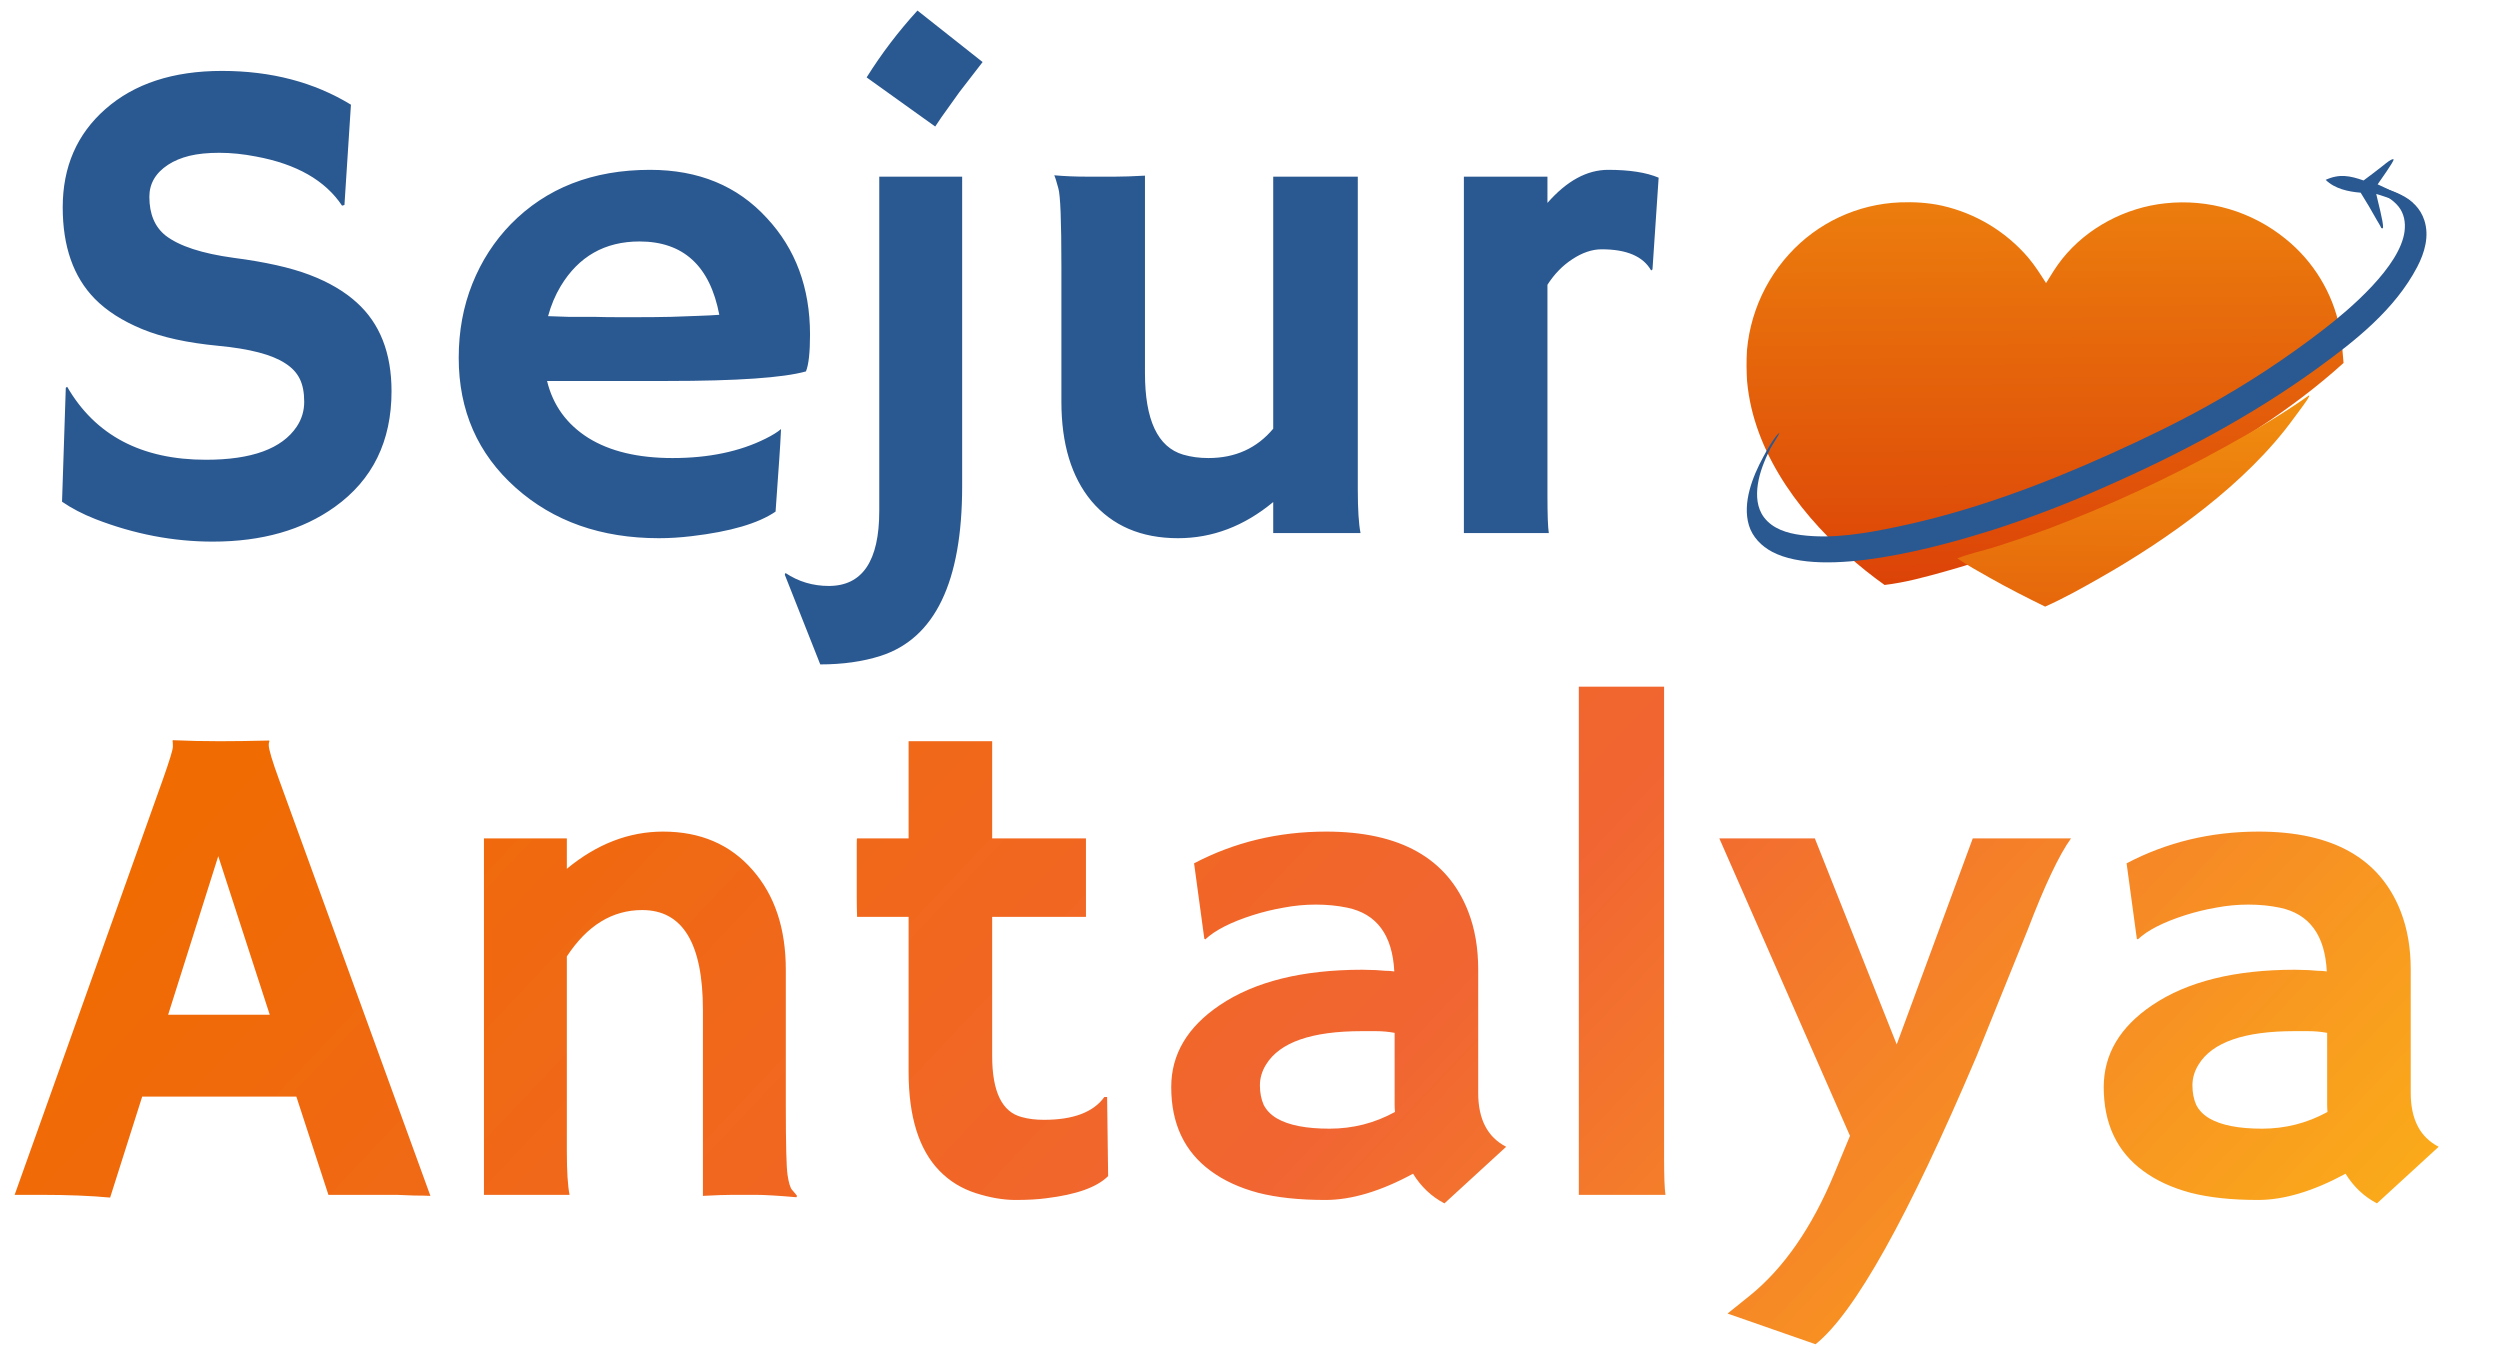 <svg width="136" height="74" viewBox="0 0 136 74" fill="none" xmlns="http://www.w3.org/2000/svg">
<path d="M19.091 5.695L18.738 11.15L18.608 11.188C17.693 9.814 16.134 8.924 13.933 8.516C13.24 8.38 12.572 8.312 11.929 8.312C11.298 8.312 10.754 8.367 10.296 8.479C9.851 8.59 9.467 8.751 9.146 8.961C8.465 9.406 8.125 9.988 8.125 10.705C8.125 11.645 8.422 12.35 9.016 12.82C9.758 13.389 10.989 13.791 12.708 14.026C14.427 14.249 15.807 14.558 16.846 14.954C17.885 15.35 18.738 15.851 19.406 16.457C20.668 17.595 21.299 19.203 21.299 21.281C21.299 24.003 20.272 26.099 18.219 27.571C16.462 28.833 14.248 29.464 11.576 29.464C9.424 29.464 7.296 29.056 5.193 28.239C4.501 27.967 3.895 27.652 3.375 27.293L3.579 21.096L3.653 21.04C5.187 23.687 7.704 25.011 11.205 25.011C13.691 25.011 15.337 24.411 16.141 23.211C16.413 22.803 16.549 22.351 16.549 21.856C16.549 21.349 16.468 20.935 16.308 20.613C16.147 20.279 15.881 19.995 15.51 19.76C14.792 19.29 13.586 18.974 11.892 18.814C10.197 18.653 8.812 18.35 7.735 17.904C6.659 17.459 5.799 16.909 5.156 16.253C3.993 15.065 3.412 13.408 3.412 11.28C3.412 9.078 4.185 7.297 5.731 5.937C7.302 4.551 9.418 3.858 12.077 3.858C14.749 3.858 17.087 4.471 19.091 5.695ZM24.954 19.463C24.954 18.016 25.201 16.674 25.696 15.437C26.191 14.2 26.89 13.117 27.793 12.19C29.723 10.223 32.246 9.239 35.363 9.239C37.998 9.239 40.113 10.111 41.709 11.855C43.28 13.538 44.065 15.653 44.065 18.201C44.065 19.178 43.991 19.846 43.843 20.205C42.606 20.551 40.089 20.725 36.291 20.725H29.76C30.081 22.048 30.83 23.081 32.005 23.823C33.18 24.553 34.708 24.918 36.588 24.918C38.555 24.918 40.243 24.565 41.653 23.86C42.024 23.675 42.303 23.502 42.488 23.341C42.464 23.86 42.433 24.392 42.395 24.936L42.191 27.831C41.251 28.474 39.73 28.92 37.627 29.167C37.008 29.241 36.415 29.278 35.846 29.278C32.704 29.278 30.106 28.363 28.053 26.532C25.987 24.689 24.954 22.333 24.954 19.463ZM39.13 17.125C38.623 14.466 37.175 13.136 34.788 13.136C32.908 13.136 31.479 13.946 30.502 15.566C30.205 16.061 29.976 16.605 29.815 17.199C30.112 17.212 30.477 17.224 30.91 17.236H32.283C32.741 17.249 33.18 17.255 33.601 17.255H34.658C35.289 17.255 35.908 17.249 36.514 17.236L38.035 17.181C38.443 17.168 38.808 17.15 39.13 17.125ZM47.145 4.211C47.95 2.924 48.871 1.712 49.91 0.574L53.454 3.376C52.836 4.168 52.415 4.712 52.192 5.009L51.543 5.918C51.333 6.202 51.11 6.524 50.875 6.883L47.145 4.211ZM45.086 31.876C46.917 31.876 47.832 30.515 47.832 27.794V9.61H52.341V26.458C52.341 31.653 50.863 34.727 47.906 35.68C46.941 35.989 45.847 36.144 44.622 36.144L42.692 31.264L42.73 31.171C43.435 31.641 44.22 31.876 45.086 31.876ZM69.263 27.311C67.679 28.623 65.954 29.278 64.086 29.278C62.082 29.278 60.511 28.604 59.373 27.256C58.285 25.945 57.74 24.145 57.74 21.856V14.49C57.74 12.016 57.685 10.6 57.573 10.241C57.474 9.87 57.4 9.635 57.351 9.536C57.92 9.586 58.513 9.61 59.132 9.61H60.672C61.08 9.61 61.618 9.592 62.286 9.555V20.298C62.286 22.846 62.979 24.324 64.364 24.732C64.785 24.856 65.243 24.918 65.737 24.918C67.197 24.918 68.372 24.386 69.263 23.322V9.61H73.864V26.625C73.864 27.713 73.914 28.505 74.013 29H69.263V27.311ZM84.181 26.922C84.181 27.986 84.205 28.678 84.255 29H79.635V9.61H84.181V11.039C85.232 9.839 86.333 9.239 87.483 9.239C88.646 9.239 89.561 9.382 90.23 9.666L89.895 14.657L89.821 14.713C89.388 13.946 88.492 13.562 87.131 13.562C86.611 13.562 86.079 13.742 85.535 14.101C85.003 14.447 84.552 14.911 84.181 15.492V26.922Z" fill="#2A5891"/>
<path d="M5.991 65.148C4.927 65.049 3.684 65 2.262 65H0.796L8.867 42.382C9.226 41.367 9.405 40.78 9.405 40.619C9.405 40.446 9.399 40.341 9.387 40.304L9.405 40.267C10.209 40.304 11.063 40.322 11.966 40.322C12.708 40.322 13.599 40.31 14.638 40.285L14.656 40.322C14.632 40.372 14.619 40.44 14.619 40.526C14.619 40.761 14.805 41.386 15.176 42.4L23.414 65.056C23.167 65.043 22.876 65.037 22.542 65.037C22.542 65.037 22.22 65.025 21.577 65C21.268 65 20.99 65 20.742 65H17.866L16.122 59.656H7.735L5.991 65.148ZM14.675 55.203L11.873 46.575L9.146 55.203H14.675ZM30.836 62.625C30.836 63.714 30.885 64.505 30.984 65H26.327V45.61H30.836V47.262C32.469 45.913 34.213 45.239 36.068 45.239C38.097 45.239 39.717 45.932 40.93 47.317C42.142 48.69 42.748 50.503 42.748 52.754V60.139C42.748 62.229 42.779 63.485 42.841 63.905C42.903 64.326 42.983 64.598 43.082 64.722C43.193 64.845 43.286 64.957 43.36 65.056L43.323 65.13C42.321 65.043 41.592 65 41.134 65H39.835C39.439 65 38.907 65.019 38.239 65.056V54.943C38.239 51.319 37.138 49.507 34.937 49.507C33.304 49.507 31.937 50.348 30.836 52.03V62.625ZM56.794 60.918C58.39 60.918 59.484 60.504 60.078 59.675H60.227L60.282 63.98C59.676 64.586 58.55 64.988 56.905 65.186C56.46 65.247 55.903 65.278 55.235 65.278C54.58 65.278 53.862 65.155 53.083 64.907C52.316 64.66 51.66 64.258 51.116 63.701C49.991 62.551 49.428 60.751 49.428 58.302V49.878H46.626C46.614 49.519 46.607 49.154 46.607 48.783V45.926C46.607 45.715 46.614 45.61 46.626 45.61H49.428V40.322H53.974V45.61H59.076V49.878H53.974V57.448C53.974 59.39 54.512 60.497 55.588 60.77C55.934 60.868 56.336 60.918 56.794 60.918ZM76.87 63.85C75.114 64.802 73.524 65.278 72.102 65.278C70.679 65.278 69.461 65.148 68.446 64.889C67.432 64.617 66.572 64.221 65.867 63.701C64.432 62.65 63.715 61.128 63.715 59.137C63.715 57.355 64.593 55.871 66.35 54.684C68.255 53.397 70.84 52.754 74.106 52.754L74.848 52.773C74.996 52.785 75.163 52.797 75.349 52.81C75.534 52.81 75.701 52.822 75.85 52.847C75.751 50.867 74.897 49.711 73.289 49.377C72.757 49.266 72.188 49.21 71.582 49.21C70.988 49.21 70.401 49.266 69.819 49.377C69.25 49.476 68.694 49.612 68.149 49.785C66.95 50.169 66.09 50.608 65.57 51.102L65.515 51.065L64.958 46.965C67.147 45.815 69.541 45.239 72.139 45.239C76.171 45.239 78.75 46.693 79.876 49.6C80.235 50.527 80.414 51.573 80.414 52.735V59.452C80.414 60.887 80.921 61.864 81.936 62.384L78.577 65.464C77.872 65.093 77.303 64.555 76.87 63.85ZM75.868 56.187C75.534 56.125 75.188 56.094 74.829 56.094H74.087C71.353 56.094 69.615 56.7 68.873 57.912C68.65 58.271 68.539 58.648 68.539 59.044C68.539 59.44 68.607 59.792 68.743 60.102C68.892 60.398 69.133 60.646 69.467 60.844C70.11 61.215 71.062 61.4 72.324 61.4C73.598 61.4 74.786 61.097 75.887 60.491C75.874 60.355 75.868 60.213 75.868 60.065V56.187ZM90.526 62.922C90.526 63.986 90.551 64.678 90.601 65H85.888V37.353H90.526V62.922ZM93.978 71.457L95.202 70.474C97.045 68.977 98.573 66.769 99.785 63.85L100.639 61.79L93.532 45.61H98.728L103.181 56.817L107.318 45.61H112.662C112.019 46.501 111.233 48.158 110.306 50.583L107.522 57.467C103.799 66.225 100.88 71.445 98.765 73.127L93.978 71.457ZM127.599 63.85C125.842 64.802 124.253 65.278 122.83 65.278C121.408 65.278 120.189 65.148 119.175 64.889C118.16 64.617 117.301 64.221 116.596 63.701C115.161 62.65 114.443 61.128 114.443 59.137C114.443 57.355 115.322 55.871 117.078 54.684C118.983 53.397 121.568 52.754 124.834 52.754L125.576 52.773C125.725 52.785 125.892 52.797 126.077 52.81C126.263 52.81 126.43 52.822 126.578 52.847C126.479 50.867 125.626 49.711 124.018 49.377C123.486 49.266 122.917 49.21 122.311 49.21C121.717 49.21 121.129 49.266 120.548 49.377C119.979 49.476 119.422 49.612 118.878 49.785C117.678 50.169 116.818 50.608 116.299 51.102L116.243 51.065L115.687 46.965C117.876 45.815 120.27 45.239 122.867 45.239C126.9 45.239 129.479 46.693 130.604 49.6C130.963 50.527 131.143 51.573 131.143 52.735V59.452C131.143 60.887 131.65 61.864 132.664 62.384L129.306 65.464C128.601 65.093 128.032 64.555 127.599 63.85ZM126.597 56.187C126.263 56.125 125.916 56.094 125.558 56.094H124.815C122.082 56.094 120.344 56.7 119.602 57.912C119.379 58.271 119.268 58.648 119.268 59.044C119.268 59.44 119.336 59.792 119.472 60.102C119.62 60.398 119.861 60.646 120.195 60.844C120.839 61.215 121.791 61.4 123.053 61.4C124.327 61.4 125.514 61.097 126.615 60.491C126.603 60.355 126.597 60.213 126.597 60.065V56.187Z" fill="url(#paint0_linear_56_230)"/>
<g clip-path="url(#clip0_56_230)">
<g filter="url(#filter0_d_56_230)">
<path d="M102.521 27.822C101.808 27.314 101.141 26.779 100.487 26.196C97.679 23.692 95.225 20.258 95.017 16.388C94.87 13.981 95.702 11.615 97.325 9.827C98.875 8.117 101.049 7.102 103.358 7.009C104.12 6.979 104.898 7.024 105.644 7.189C107.468 7.6 109.111 8.587 110.328 10.005C110.697 10.442 110.999 10.919 111.305 11.4C111.584 10.945 111.86 10.489 112.195 10.071C113.549 8.38 115.641 7.286 117.79 7.06C120.14 6.805 122.494 7.499 124.327 8.988C125.848 10.211 126.892 11.925 127.28 13.835C127.402 14.466 127.427 15.107 127.489 15.745C124.644 18.32 121.278 20.402 117.892 22.19C114.037 24.151 110.024 25.906 105.852 27.076C104.759 27.382 103.651 27.689 102.521 27.822H102.521Z" fill="url(#paint1_linear_56_230)"/>
</g>
<path d="M128.418 10.482C127.752 10.428 127.012 10.274 126.517 9.784C127.266 9.442 127.832 9.558 128.578 9.817C128.91 9.577 129.232 9.322 129.557 9.072C129.717 8.949 129.885 8.798 130.061 8.701C130.113 8.672 130.156 8.651 130.214 8.669C130.232 8.789 129.482 9.818 129.344 10.028C130.788 10.701 131.511 11.038 131.51 11.039C131.51 11.04 131.179 10.887 130.518 10.581C131.026 10.851 131.269 11.013 131.248 11.067C131.215 11.15 130.555 10.977 129.267 10.549C129.341 10.914 129.664 12.083 129.637 12.373C129.633 12.409 129.633 12.398 129.6 12.426C129.591 12.422 129.581 12.418 129.571 12.414C129.562 12.411 129.553 12.409 129.544 12.406C129.479 12.26 129.377 12.111 129.298 11.969C129.018 11.465 128.725 10.969 128.419 10.481L128.418 10.482Z" fill="#2A5891"/>
<path d="M95.917 24.866C96.076 24.561 96.557 23.708 96.802 23.541C96.793 23.633 96.364 24.282 96.291 24.428C95.993 25.035 95.724 25.684 95.625 26.356C95.534 26.971 95.575 27.63 95.961 28.143C96.434 28.771 97.22 29.007 97.968 29.105C99.683 29.33 101.475 29.018 103.151 28.669C107.212 27.823 111.077 26.38 114.848 24.675C116.624 23.873 118.396 23.022 120.1 22.073C122.293 20.854 124.392 19.472 126.379 17.94C127.838 16.817 130.575 14.485 130.809 12.575C130.867 12.098 130.785 11.611 130.475 11.23C129.841 10.45 128.642 10.215 127.692 10.126C127.306 10.089 127.959 10.082 127.534 9.854L127.746 9.994C128.418 9.819 127.33 9.998 127.476 9.994C128.519 9.98 129.676 10.124 130.618 10.598C131.218 10.899 131.674 11.339 131.884 11.984C132.164 12.843 131.902 13.745 131.498 14.518C130.287 16.835 128.138 18.533 126.061 20.037C122.493 22.621 118.549 24.716 114.519 26.484C112.523 27.377 110.481 28.16 108.401 28.831C105.483 29.751 99.219 31.5 96.41 30.021C95.827 29.714 95.331 29.214 95.14 28.574C94.777 27.357 95.339 25.931 95.918 24.865L95.917 24.866Z" fill="#2A5891"/>
<path d="M106.479 30.376C107.122 30.121 107.825 29.972 108.487 29.768C109.515 29.441 110.536 29.091 111.548 28.717C114.814 27.475 117.987 26.001 121.042 24.308C122.602 23.445 124.15 22.544 125.605 21.512L125.624 21.522C125.621 21.545 125.621 21.559 125.61 21.581C125.48 21.837 124.97 22.492 124.774 22.764C122.205 26.306 117.964 29.326 114.181 31.47C113.223 32.013 112.263 32.552 111.255 33C110.223 32.493 109.204 31.977 108.204 31.409C107.623 31.078 107.031 30.756 106.48 30.376H106.479Z" fill="url(#paint2_linear_56_230)"/>
</g>
<defs>
<filter id="filter0_d_56_230" x="91.001" y="7" width="40.488" height="28.822" filterUnits="userSpaceOnUse" color-interpolation-filters="sRGB">
<feFlood flood-opacity="0" result="BackgroundImageFix"/>
<feColorMatrix in="SourceAlpha" type="matrix" values="0 0 0 0 0 0 0 0 0 0 0 0 0 0 0 0 0 0 127 0" result="hardAlpha"/>
<feOffset dy="4"/>
<feGaussianBlur stdDeviation="2"/>
<feComposite in2="hardAlpha" operator="out"/>
<feColorMatrix type="matrix" values="0 0 0 0 0.934 0 0 0 0 0.934 0 0 0 0 0.934 0 0 0 0.25 0"/>
<feBlend mode="normal" in2="BackgroundImageFix" result="effect1_dropShadow_56_230"/>
<feBlend mode="normal" in="SourceGraphic" in2="effect1_dropShadow_56_230" result="shape"/>
</filter>
<linearGradient id="paint0_linear_56_230" x1="31.528" y1="22.582" x2="112.909" y2="99.446" gradientUnits="userSpaceOnUse">
<stop stop-color="#F06B02"/>
<stop offset="0.5" stop-color="#F16532"/>
<stop offset="1" stop-color="#FDBB14"/>
</linearGradient>
<linearGradient id="paint1_linear_56_230" x1="115" y1="73.5" x2="114.506" y2="-15.497" gradientUnits="userSpaceOnUse">
<stop stop-color="#F06B02"/>
<stop offset="0.5" stop-color="#DB4007"/>
<stop offset="1" stop-color="#FDBB14"/>
</linearGradient>
<linearGradient id="paint2_linear_56_230" x1="117.5" y1="79" x2="117.901" y2="9.097" gradientUnits="userSpaceOnUse">
<stop stop-color="#F06B02"/>
<stop offset="0.5" stop-color="#DB4007"/>
<stop offset="1" stop-color="#FDBB14"/>
</linearGradient>
<clipPath id="clip0_56_230">
<rect width="37" height="26" fill="white" transform="translate(95 7)"/>
</clipPath>
</defs>
</svg>
